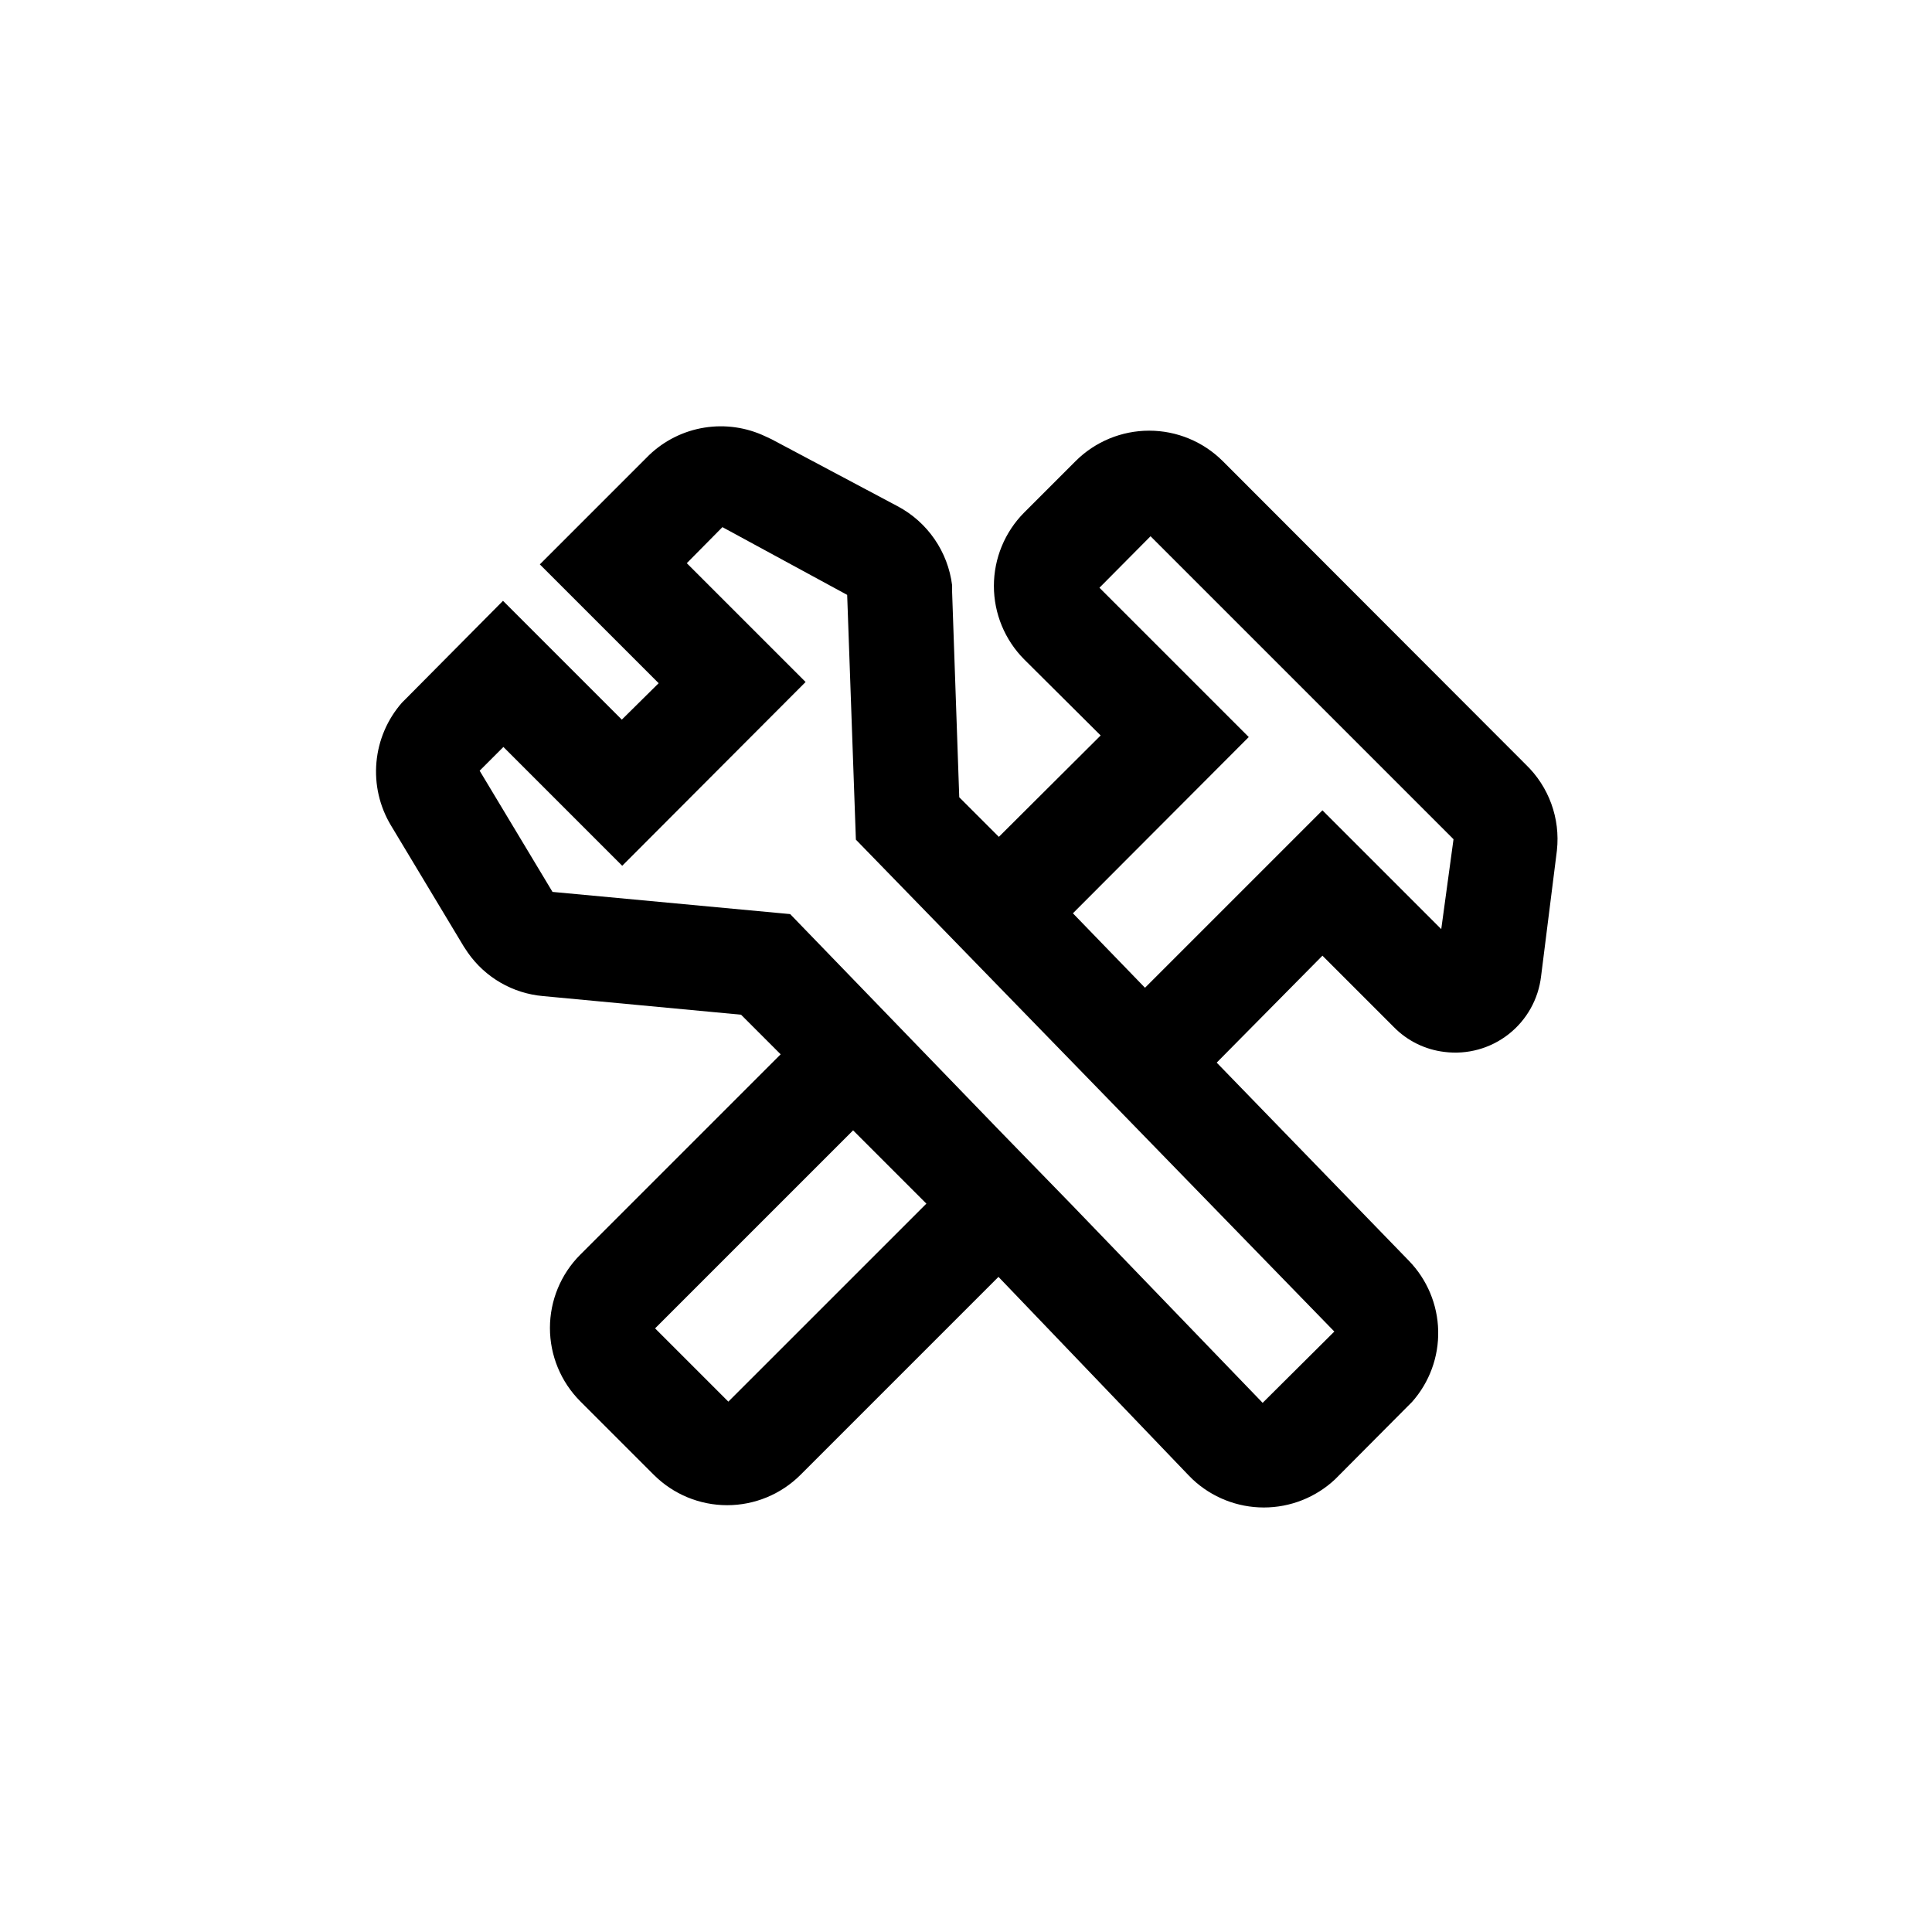 <?xml version="1.0" encoding="UTF-8"?>
<!-- Uploaded to: SVG Find, www.svgrepo.com, Generator: SVG Find Mixer Tools -->
<svg fill="#000000" width="800px" height="800px" version="1.1" viewBox="144 144 512 512" xmlns="http://www.w3.org/2000/svg">
 <path d="m548.31 346.57-80.293-80.398h-0.004c-5.172-5.148-12.172-8.039-19.469-8.039s-14.297 2.891-19.469 8.039l-13.645 13.645h-0.004c-5.144 5.172-8.035 12.172-8.035 19.469 0 7.297 2.891 14.297 8.035 19.469l20.258 20.152-26.977 26.871-10.496-10.496-1.891-54.371v-1.785l0.004 0.004c-1.113-8.941-6.519-16.781-14.484-20.992l-33.379-17.738-1.574-0.734c-5.035-2.406-10.684-3.227-16.195-2.344-5.512 0.879-10.625 3.418-14.66 7.277l-28.969 28.969 31.488 31.488-9.762 9.656-31.488-31.488-25.609 25.82-1.156 1.156v-0.004c-3.875 4.414-6.246 9.941-6.773 15.789-0.531 5.848 0.812 11.715 3.836 16.75l19.312 32.117 1.051 1.574h-0.004c4.609 6.613 11.914 10.844 19.945 11.547l52.48 4.934 10.496 10.496-53.109 53.109h-0.004c-5.141 5.152-8.027 12.137-8.027 19.418 0 7.277 2.887 14.262 8.027 19.418l19.523 19.523v-0.004c5.156 5.141 12.137 8.027 19.418 8.027s14.262-2.887 19.418-8.027l52.48-52.48 50.277 52.48 1.156 1.156h-0.004c5.117 4.805 11.875 7.477 18.895 7.477 7.019 0 13.773-2.672 18.891-7.477l19.207-19.312 1.156-1.156c4.625-5.191 7.109-11.945 6.953-18.898s-2.941-13.59-7.793-18.57l-50.906-52.48 28.023-28.34 18.895 18.895c3.59 3.676 8.332 6.008 13.434 6.609 6.062 0.77 12.18-0.914 16.988-4.68 4.812-3.766 7.914-9.297 8.625-15.367l4.199-33.379-0.004 0.004c0.93-8.469-2.137-16.887-8.289-22.777zm-211.29 168.88-19.418-19.418 52.48-52.48 19.418 19.422zm160.59-18.578-18.996 18.895-50.59-52.48-19.207-19.734-55.418-57.309-62.977-5.879-19.312-32.117 6.297-6.297 31.488 31.488 48.598-48.703-31.488-31.488 9.445-9.551 33.059 17.953 2.309 64.867zm28.336-106.64-31.488-31.488-47.023 47.023-19.102-19.734 46.602-46.707-39.57-39.57 13.539-13.645 80.293 80.293z"/>
</svg>